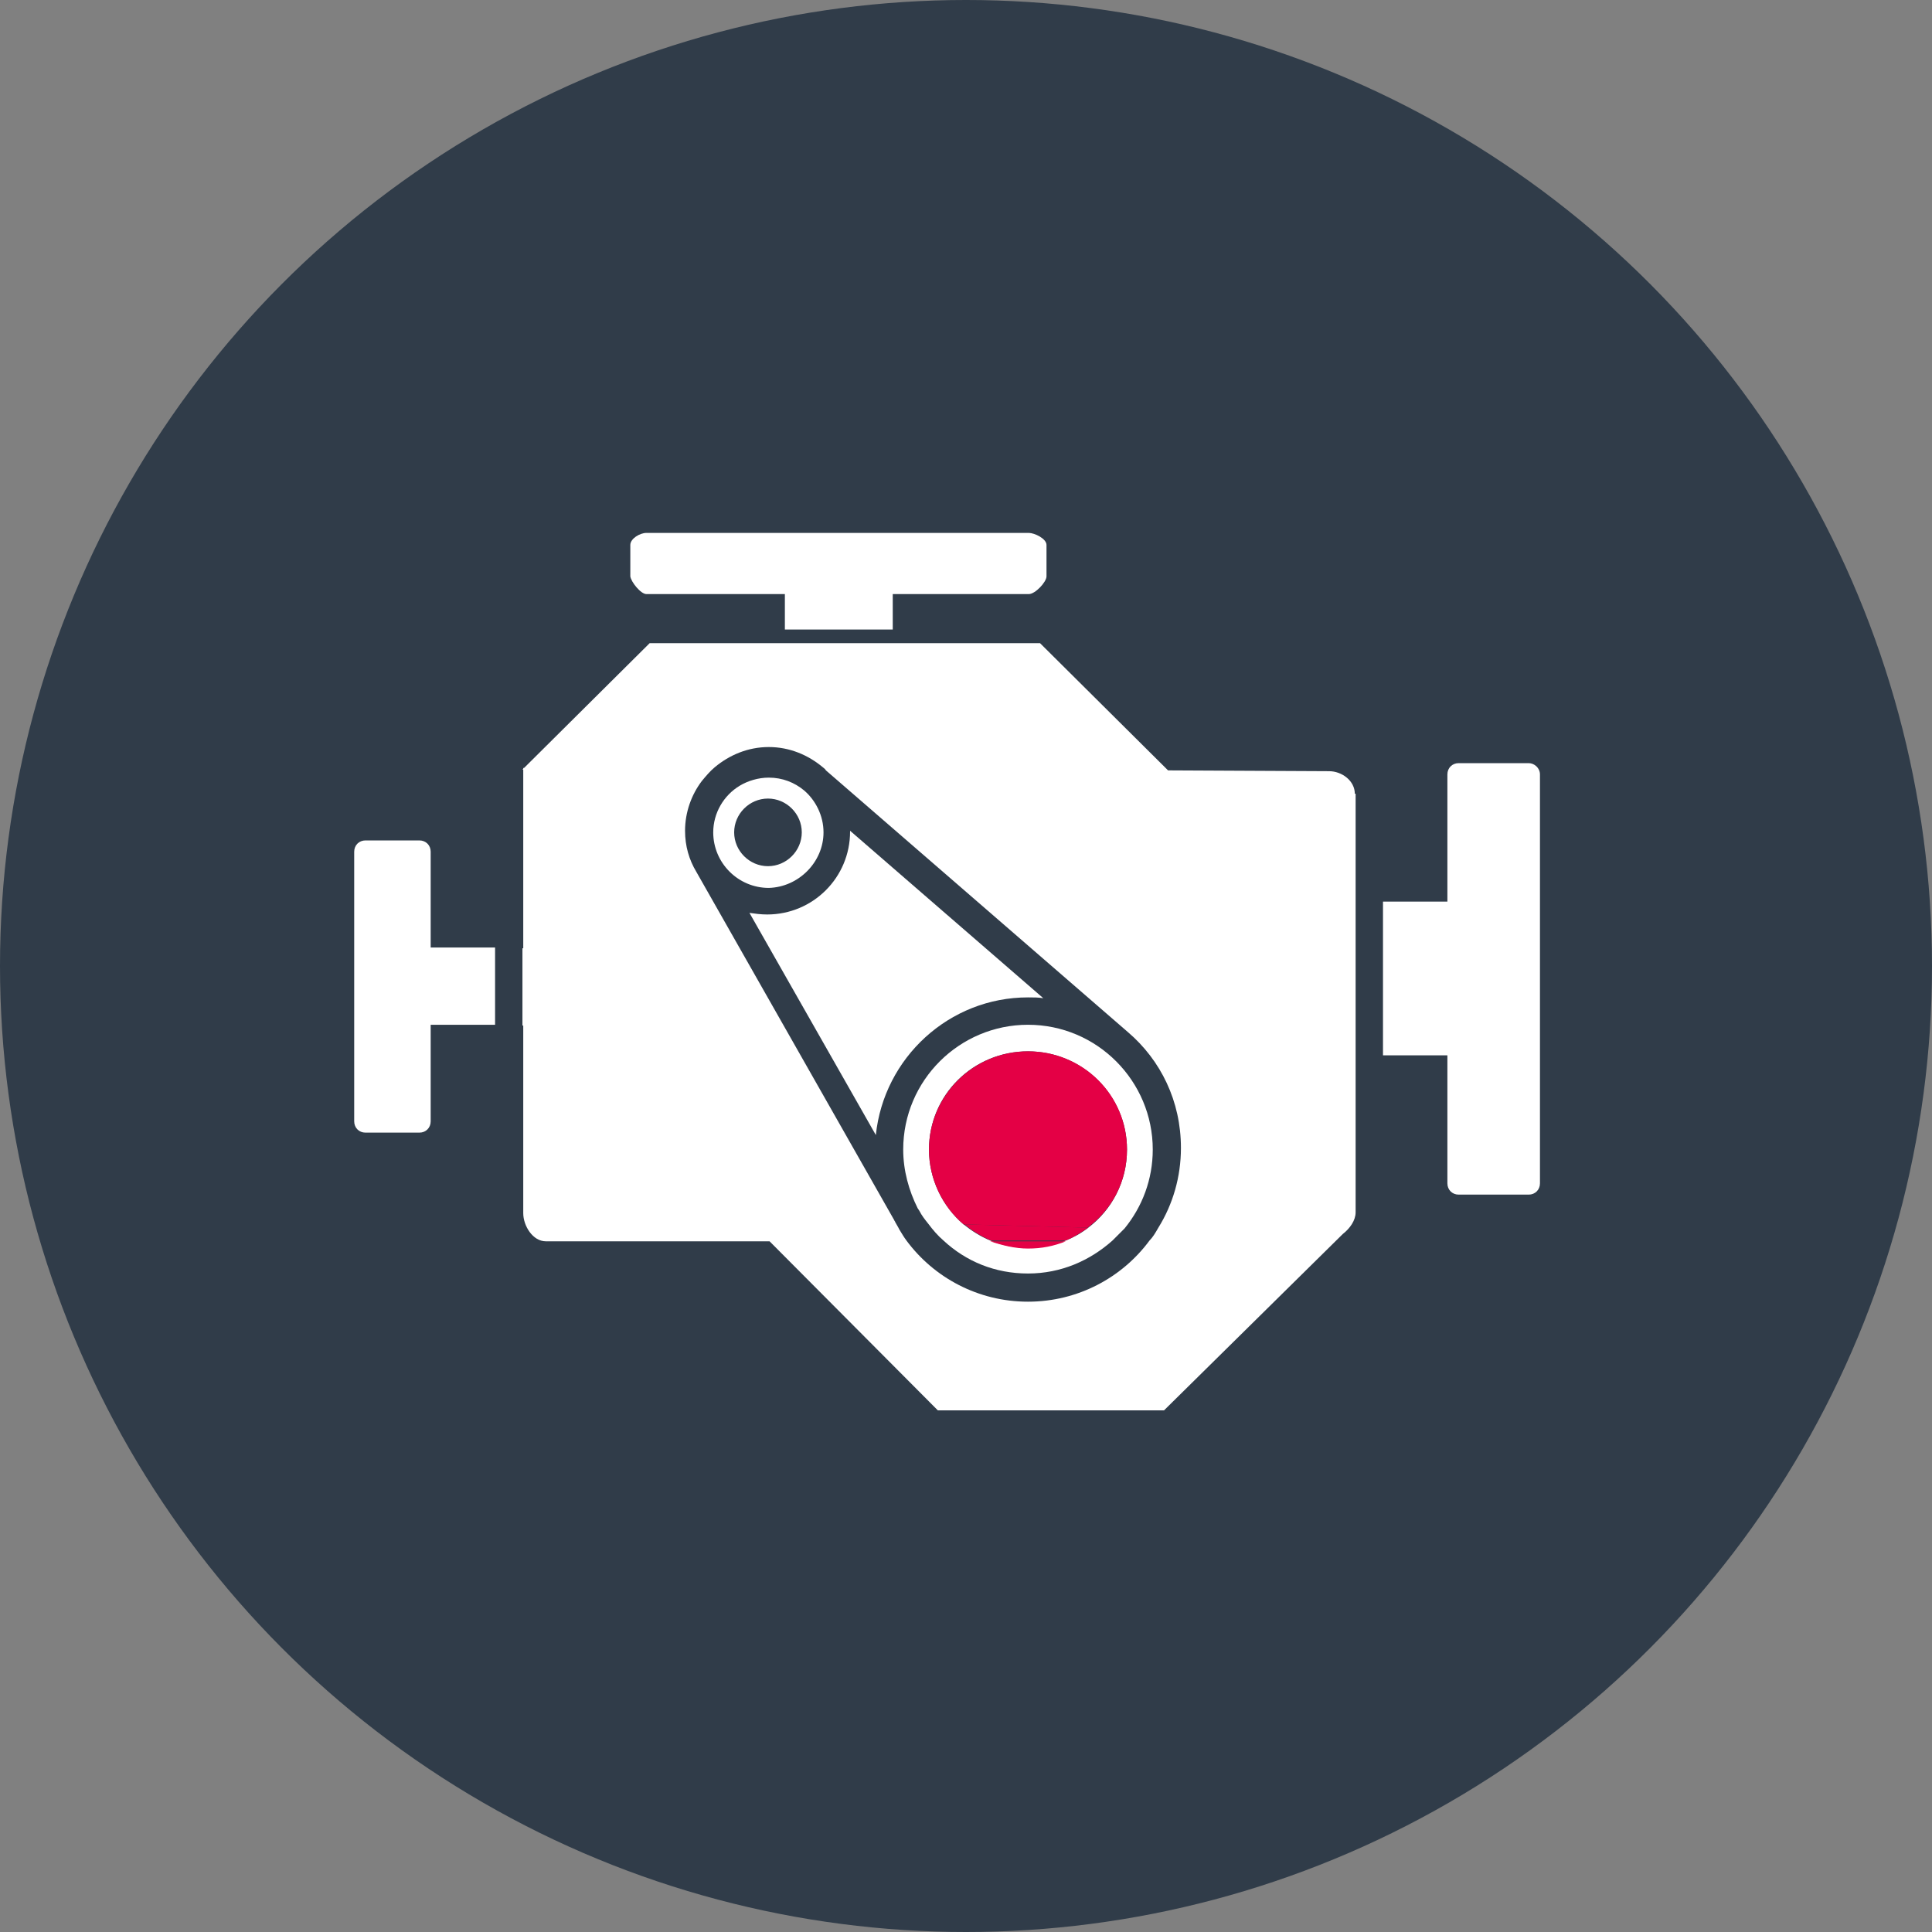 <?xml version="1.0" encoding="utf-8"?>
<!-- Generator: Adobe Illustrator 21.1.0, SVG Export Plug-In . SVG Version: 6.00 Build 0)  -->
<svg version="1.1" id="Ebene_1" xmlns="http://www.w3.org/2000/svg" xmlns:xlink="http://www.w3.org/1999/xlink" x="0px" y="0px"
	 viewBox="0 0 240 240" style="enable-background:new 0 0 240 240;" xml:space="preserve">
<rect x="0" y="0" width="240" height="240" fill="#808080" stroke="none"/>
<style type="text/css">
	.st0{fill:#303C49;}
	.st1{fill:none;}
	.st2{fill:#FFFFFF;}
	.st3{fill:#E40045;}
</style>
<circle class="st0" cx="120" cy="120" r="120"/>
<rect x="64.9" y="95.6" class="st1" width="0.1" height="22.2"/>
<g>
	<path class="st2" d="M102.3,103.4c0-2.1-1-4-2.4-5.2c-1.2-1-2.7-1.6-4.4-1.6c-1.3,0-2.6,0.4-3.6,1c-2,1.2-3.3,3.4-3.3,5.8
		c0,3.8,3.1,6.9,6.9,6.9C99.2,110.2,102.3,107.1,102.3,103.4z M91.2,103.4c0-2.3,1.9-4.2,4.2-4.2s4.2,1.9,4.2,4.2
		c0,2.3-1.9,4.2-4.2,4.2S91.2,105.7,91.2,103.4z"/>
	<path class="st2" d="M168.3,98.6c0-1.6-1.6-2.8-3.2-2.8l-20-0.1l-15.9-15.8h-18.3H97.5H80.7L65.1,95.4c0,0-0.1,0-0.1,0v0.1
		l-0.1,0.1v0l0.1,0v22.2h-0.1v9.6H65v23.3c0,1.6,1.2,3.5,2.8,3.5h27.8l20.9,21h28.1l22.2-21.9l0,0c0.9-0.7,1.6-1.7,1.6-2.7v-19.5h0
		V112h0V98.6z M142.8,154.1c-3.4,4.6-8.9,7.6-15.1,7.6c-6.2,0-11.7-3-15.1-7.6c-0.3-0.4-0.6-0.9-0.9-1.4l0,0l-0.1-0.2
		c-0.1-0.2-0.3-0.5-0.4-0.7c0-0.1-0.1-0.1-0.1-0.2l-24.6-43.3l0,0c-0.9-1.5-1.4-3.2-1.4-5.1c0-2.3,0.8-4.5,2.1-6.2
		c0.5-0.6,1-1.2,1.6-1.7c1.8-1.5,4.1-2.5,6.7-2.5c2.6,0,4.9,1,6.7,2.5c0.1,0.1,0.3,0.2,0.4,0.4l0,0l3,2.6l34.5,29.9l0,0
		c4.1,3.5,6.6,8.6,6.6,14.4c0,3.6-1,7-2.8,9.9C143.5,153.2,143.2,153.7,142.8,154.1z"/>
	<path class="st2" d="M127.7,123.9c0.7,0,1.3,0,1.9,0.1l-24-20.8c0,0,0,0.1,0,0.1c0,5.7-4.6,10.3-10.3,10.3c-0.8,0-1.5-0.1-2.2-0.2
		l15.7,27.6C109.8,131.4,117.9,123.9,127.7,123.9z"/>
	<path class="st2" d="M127.7,127.3c-8.5,0-15.5,6.9-15.5,15.5c0,2.6,0.7,5.1,1.8,7.3l0.2,0.3c0.3,0.6,0.7,1.1,1.1,1.6
		c0.6,0.8,1.2,1.5,1.9,2.1c2.8,2.6,6.4,4.1,10.5,4.1c4.1,0,7.7-1.6,10.5-4.1c0.5-0.5,1-1,1.5-1.5c2.2-2.7,3.5-6.1,3.5-9.8
		C143.2,134.3,136.3,127.3,127.7,127.3z M135.2,152.5c-0.9,0.7-1.8,1.2-2.8,1.6c-1.4,0.6-3,0.9-4.7,0.9c-1.7,0-3.2-0.3-4.7-0.9
		c-1.2-0.5-2.3-1.2-3.3-2c-2.6-2.2-4.3-5.6-4.3-9.3c0-6.8,5.5-12.2,12.3-12.2c6.8,0,12.3,5.5,12.3,12.2
		C140,146.8,138.1,150.3,135.2,152.5z"/>
	<path class="st2" d="M189.9,94.8h-8.7c-0.8,0-1.4,0.6-1.4,1.4V112h-8v19.1h8V147c0,0.8,0.6,1.4,1.4,1.4h8.7c0.8,0,1.4-0.6,1.4-1.4
		V96.2C191.3,95.4,190.6,94.8,189.9,94.8z"/>
	<path class="st2" d="M53.5,105.8c0-0.8-0.6-1.4-1.4-1.4h-6.7c-0.8,0-1.4,0.6-1.4,1.4v33.5c0,0.8,0.6,1.4,1.4,1.4h6.7
		c0.8,0,1.4-0.6,1.4-1.4v-12h8v-9.6h-8V105.8z"/>
	<path class="st2" d="M80.3,73.8h17.2v4.4h13.4v-4.4h16.9c0.8,0,2.2-1.5,2.2-2.2v-3.9c0-0.8-1.5-1.5-2.2-1.5H80.3
		c-0.8,0-2,0.7-2,1.5v3.9C78.4,72.3,79.6,73.8,80.3,73.8z"/>
</g>
<path class="st3" d="M140,142.8c0-6.8-5.5-12.2-12.3-12.2c-6.8,0-12.3,5.5-12.3,12.2c0,3.7,1.7,7.1,4.3,9.3l15.4,0.4
	C138.1,150.3,140,146.8,140,142.8z"/>
<path class="st3" d="M127.7,155.1c1.7,0,3.2-0.3,4.7-0.9H123C124.5,154.7,126.1,155.1,127.7,155.1z"/>
<path class="st3" d="M132.4,154.1c1-0.4,1.9-1,2.8-1.6l-15.4-0.4c1,0.8,2.1,1.5,3.3,2H132.4z"/>
</svg>
